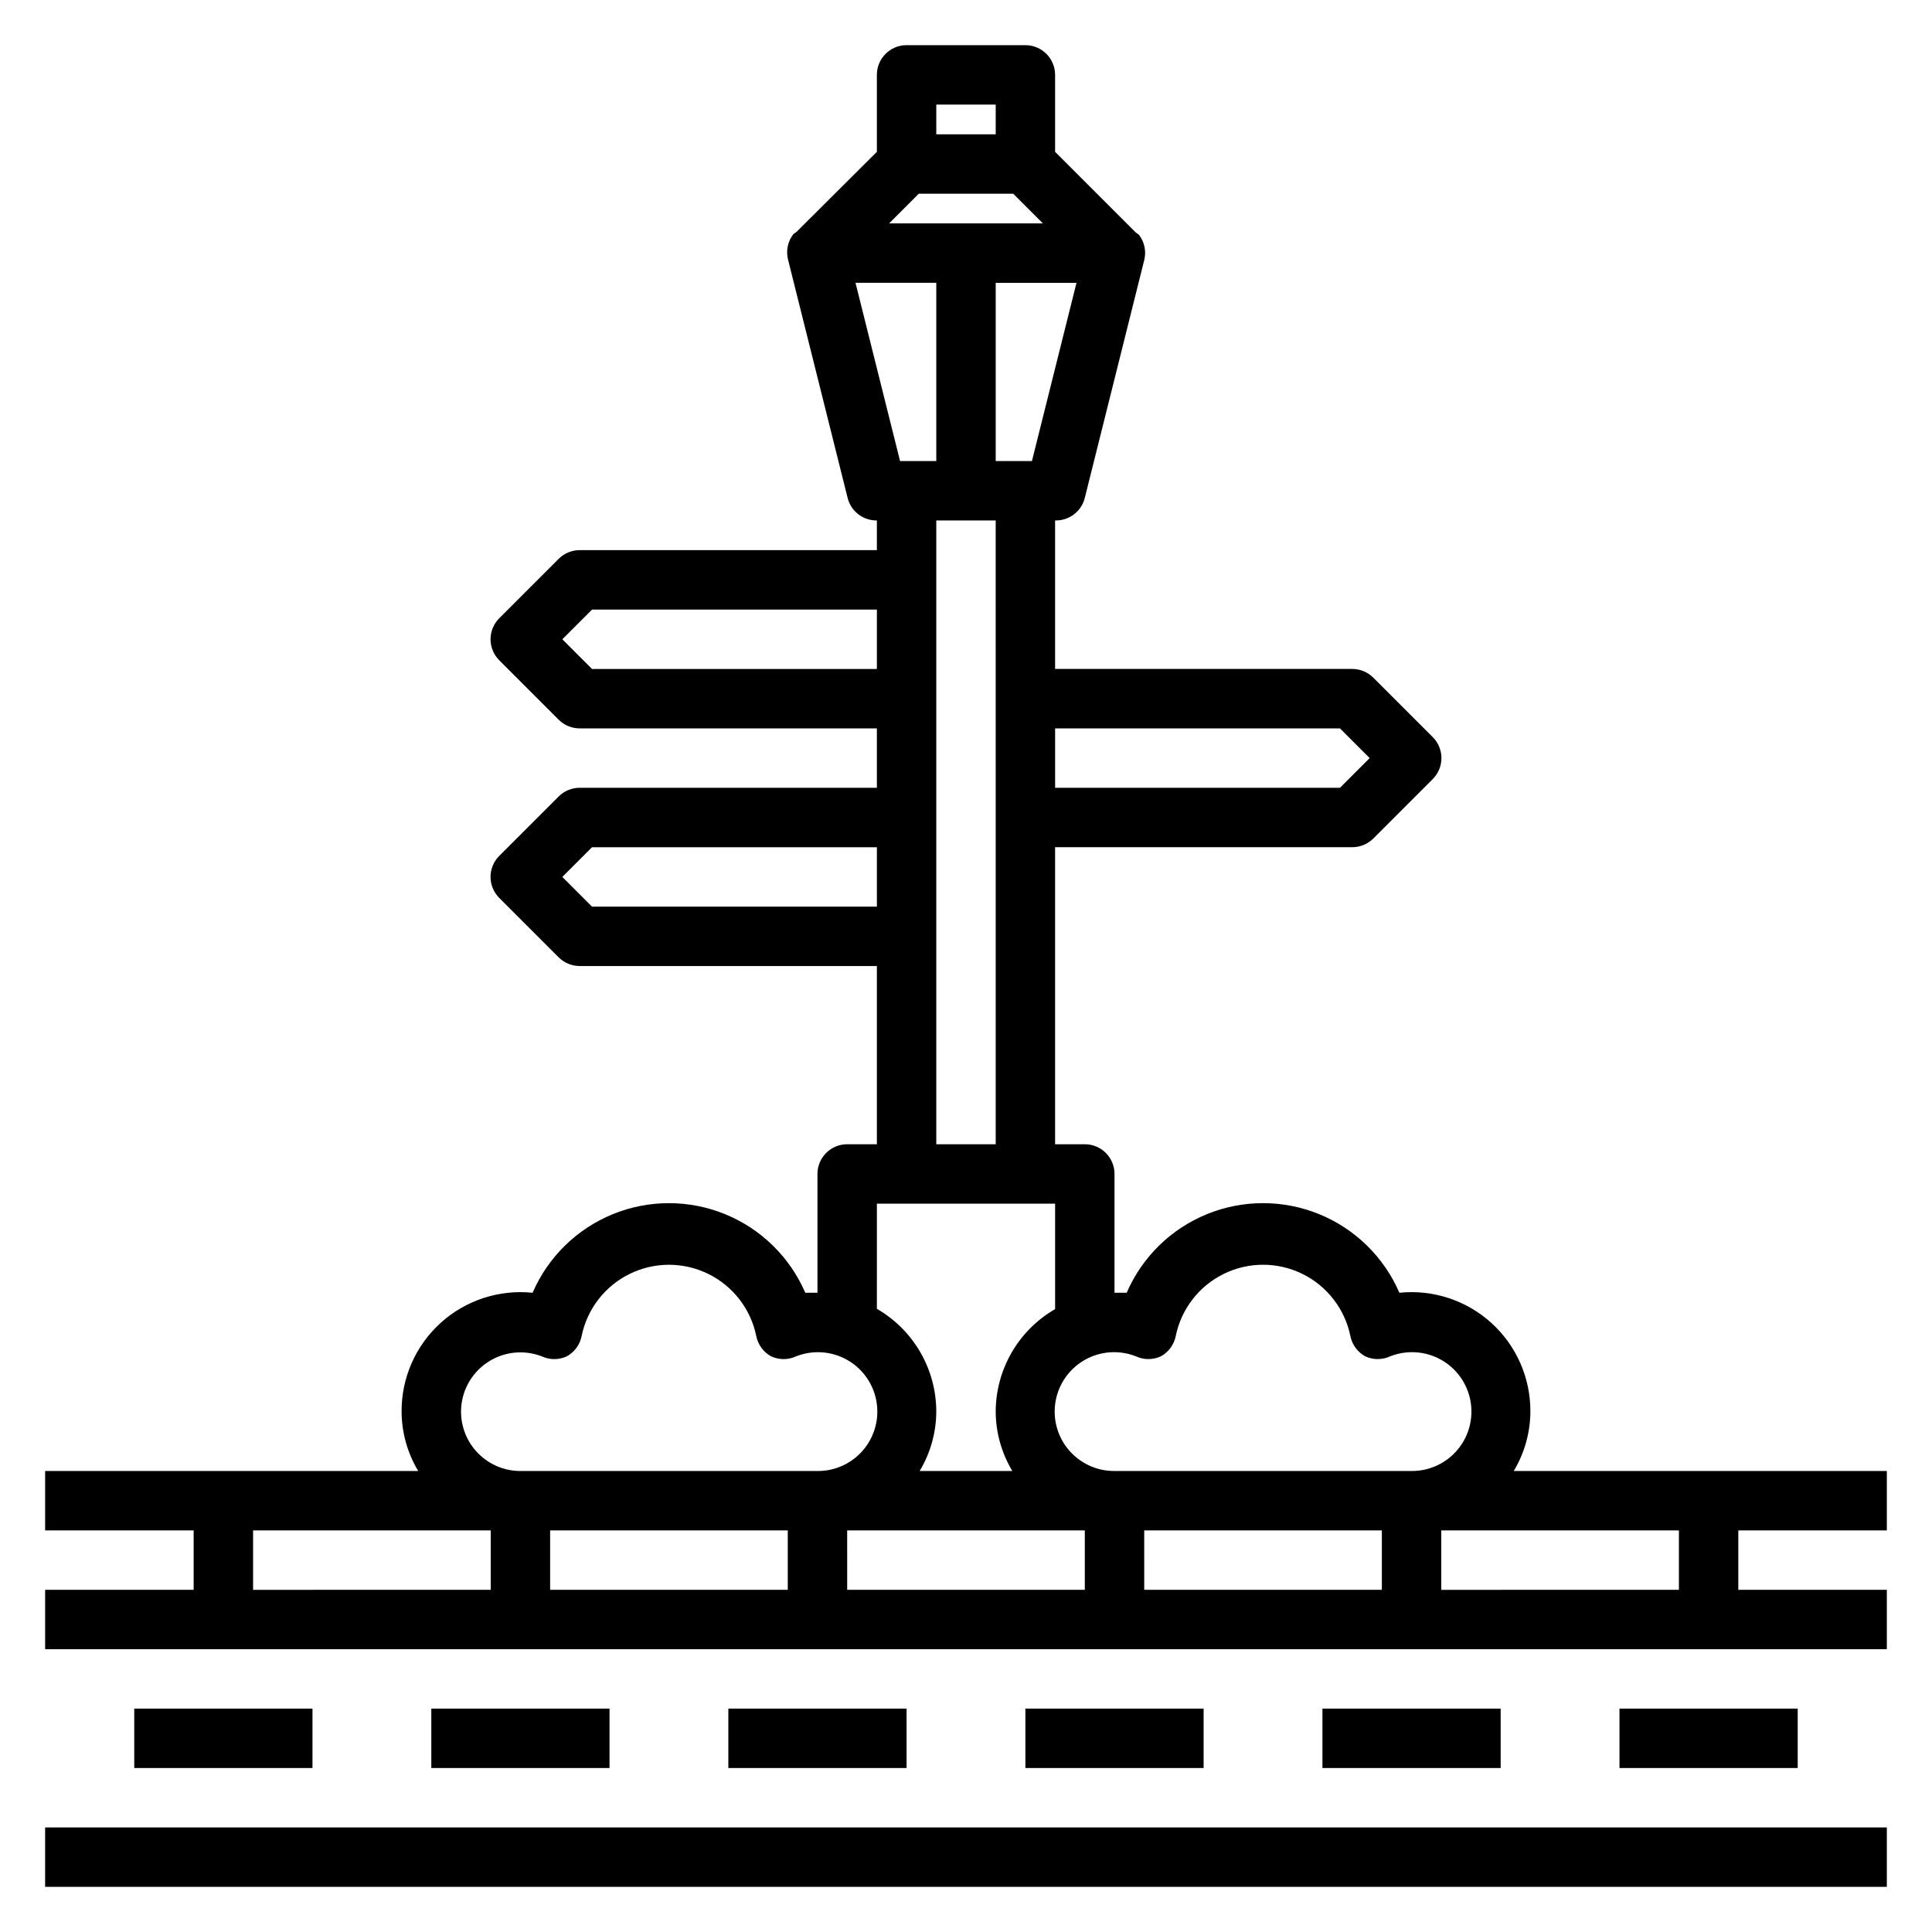<?xml version="1.0" encoding="UTF-8"?>
<!-- Uploaded to: SVG Repo, www.svgrepo.com, Generator: SVG Repo Mixer Tools -->
<svg fill="#000000" width="800px" height="800px" version="1.1" viewBox="144 144 512 512" xmlns="http://www.w3.org/2000/svg">
 <g>
  <path d="m155.96 628.29h488.07v15.742h-488.07z"/>
  <path d="m644.03 549.57v-15.742h-98.871c2.859-4.758 4.383-10.195 4.406-15.746 0.047-8.941-3.711-17.48-10.332-23.488-6.625-6.008-15.488-8.914-24.383-8-4.086-9.457-11.715-16.934-21.254-20.828-9.535-3.894-20.223-3.894-29.758 0-9.539 3.894-17.168 11.371-21.254 20.828h-3.227v-31.488c0-2.086-0.832-4.09-2.305-5.566-1.477-1.477-3.481-2.305-5.566-2.305h-7.875v-78.719h78.723c2.09 0.012 4.102-0.812 5.59-2.285l15.742-15.742c1.492-1.48 2.328-3.492 2.328-5.59 0-2.098-0.836-4.109-2.328-5.59l-15.742-15.742c-1.488-1.477-3.5-2.297-5.59-2.285h-78.723v-39.359c3.707 0.109 6.984-2.383 7.875-5.984l15.742-62.977v0.004c0.598-2.356 0.074-4.856-1.418-6.773l-0.789-0.551-21.41-21.41v-20.391c0-2.086-0.828-4.09-2.305-5.566-1.477-1.473-3.477-2.305-5.566-2.305h-31.488c-4.348 0-7.871 3.523-7.871 7.871v20.391l-21.332 21.254-0.789 0.551c-1.492 1.918-2.016 4.418-1.418 6.769l15.742 62.977h0.004c0.816 3.633 4.07 6.195 7.793 6.141v7.871h-78.719c-2.094-0.012-4.106 0.809-5.59 2.285l-15.742 15.742h-0.004c-1.488 1.48-2.328 3.492-2.328 5.59s0.84 4.109 2.328 5.59l15.742 15.742h0.004c1.484 1.477 3.496 2.297 5.59 2.285h78.719v15.742h-78.719c-2.094-0.012-4.106 0.809-5.59 2.285l-15.742 15.742h-0.004c-1.488 1.477-2.328 3.492-2.328 5.59 0 2.098 0.84 4.109 2.328 5.59l15.742 15.742h0.004c1.484 1.473 3.496 2.297 5.59 2.285h78.719v47.23h-7.871c-4.348 0-7.875 3.523-7.875 7.871v31.488h-3.227c-4.086-9.457-11.715-16.934-21.254-20.828-9.535-3.894-20.219-3.894-29.758 0-9.535 3.894-17.168 11.371-21.254 20.828-8.895-0.914-17.758 1.992-24.383 8-6.621 6.008-10.379 14.547-10.332 23.488 0.023 5.551 1.547 10.988 4.41 15.746h-98.875v15.742h39.359v15.742l-39.359 0.004v15.742h488.07v-15.742h-39.359v-15.746zm-354.24 0h62.977v15.742l-62.977 0.004zm78.719 0h62.977v15.742l-62.973 0.004zm78.719 0h62.977v15.742l-62.973 0.004zm-2.203-46.129h0.004c2.098 0.969 4.516 0.969 6.613 0 2.035-1.117 3.477-3.074 3.934-5.356 1.457-7.172 6.156-13.266 12.727-16.492 6.57-3.231 14.266-3.231 20.836 0 6.57 3.227 11.27 9.32 12.727 16.492 0.457 2.281 1.898 4.238 3.934 5.356 2.098 0.969 4.516 0.969 6.613 0 4.375-1.727 9.289-1.41 13.402 0.863 4.117 2.273 7 6.269 7.863 10.891 0.859 4.621-0.387 9.387-3.406 12.992-3.019 3.606-7.488 5.676-12.191 5.641h-78.719c-4.703 0.035-9.172-2.035-12.191-5.641-3.019-3.606-4.266-8.371-3.406-12.992 0.863-4.621 3.746-8.617 7.863-10.891 4.113-2.273 9.027-2.59 13.402-0.863zm54.082-166.41 7.871 7.871-7.871 7.871h-75.492v-15.742zm-81.633-70.848h-9.602v-47.234h21.41zm-4.961-70.848 7.871 7.871h-40.773l7.871-7.871zm-4.641-23.617v7.871h-15.746v-7.871zm-37.156 47.23h21.41v47.23l-9.602 0.004zm-69.824 102.34-7.871-7.871 7.871-7.871h75.492v15.742zm0 62.977-7.871-7.871 7.871-7.871h75.492v15.742zm91.234-102.34h15.742l0.004 165.31h-15.746zm-15.742 181.06h47.23v27.945c-9.707 5.602-15.703 15.945-15.742 27.156 0.023 5.551 1.547 10.988 4.406 15.746h-24.559c2.859-4.758 4.383-10.195 4.406-15.746-0.012-11.238-6.012-21.617-15.742-27.238zm-110.21 55.102c0.012-5.18 2.578-10.023 6.856-12.949 4.277-2.926 9.719-3.559 14.555-1.691 2.098 0.969 4.516 0.969 6.613 0 2.035-1.117 3.477-3.074 3.934-5.356 1.457-7.172 6.16-13.266 12.727-16.492 6.57-3.231 14.266-3.231 20.836 0 6.57 3.227 11.27 9.32 12.727 16.492 0.457 2.281 1.898 4.238 3.938 5.356 2.098 0.969 4.516 0.969 6.609 0 4.375-1.727 9.289-1.41 13.406 0.863 4.113 2.273 6.996 6.269 7.859 10.891 0.859 4.621-0.387 9.387-3.406 12.992-3.016 3.606-7.488 5.676-12.191 5.641h-78.719c-4.176 0-8.18-1.66-11.133-4.613-2.953-2.953-4.609-6.957-4.609-11.133zm-55.105 31.488h62.977v15.742l-62.977 0.004zm377.86 15.742-62.977 0.004v-15.746h62.977z"/>
  <path d="m179.58 596.8h47.23v15.742h-47.23z"/>
  <path d="m258.3 596.8h47.23v15.742h-47.23z"/>
  <path d="m337.02 596.8h47.23v15.742h-47.23z"/>
  <path d="m415.74 596.8h47.23v15.742h-47.23z"/>
  <path d="m494.46 596.8h47.23v15.742h-47.23z"/>
  <path d="m573.18 596.8h47.23v15.742h-47.23z"/>
 </g>
</svg>